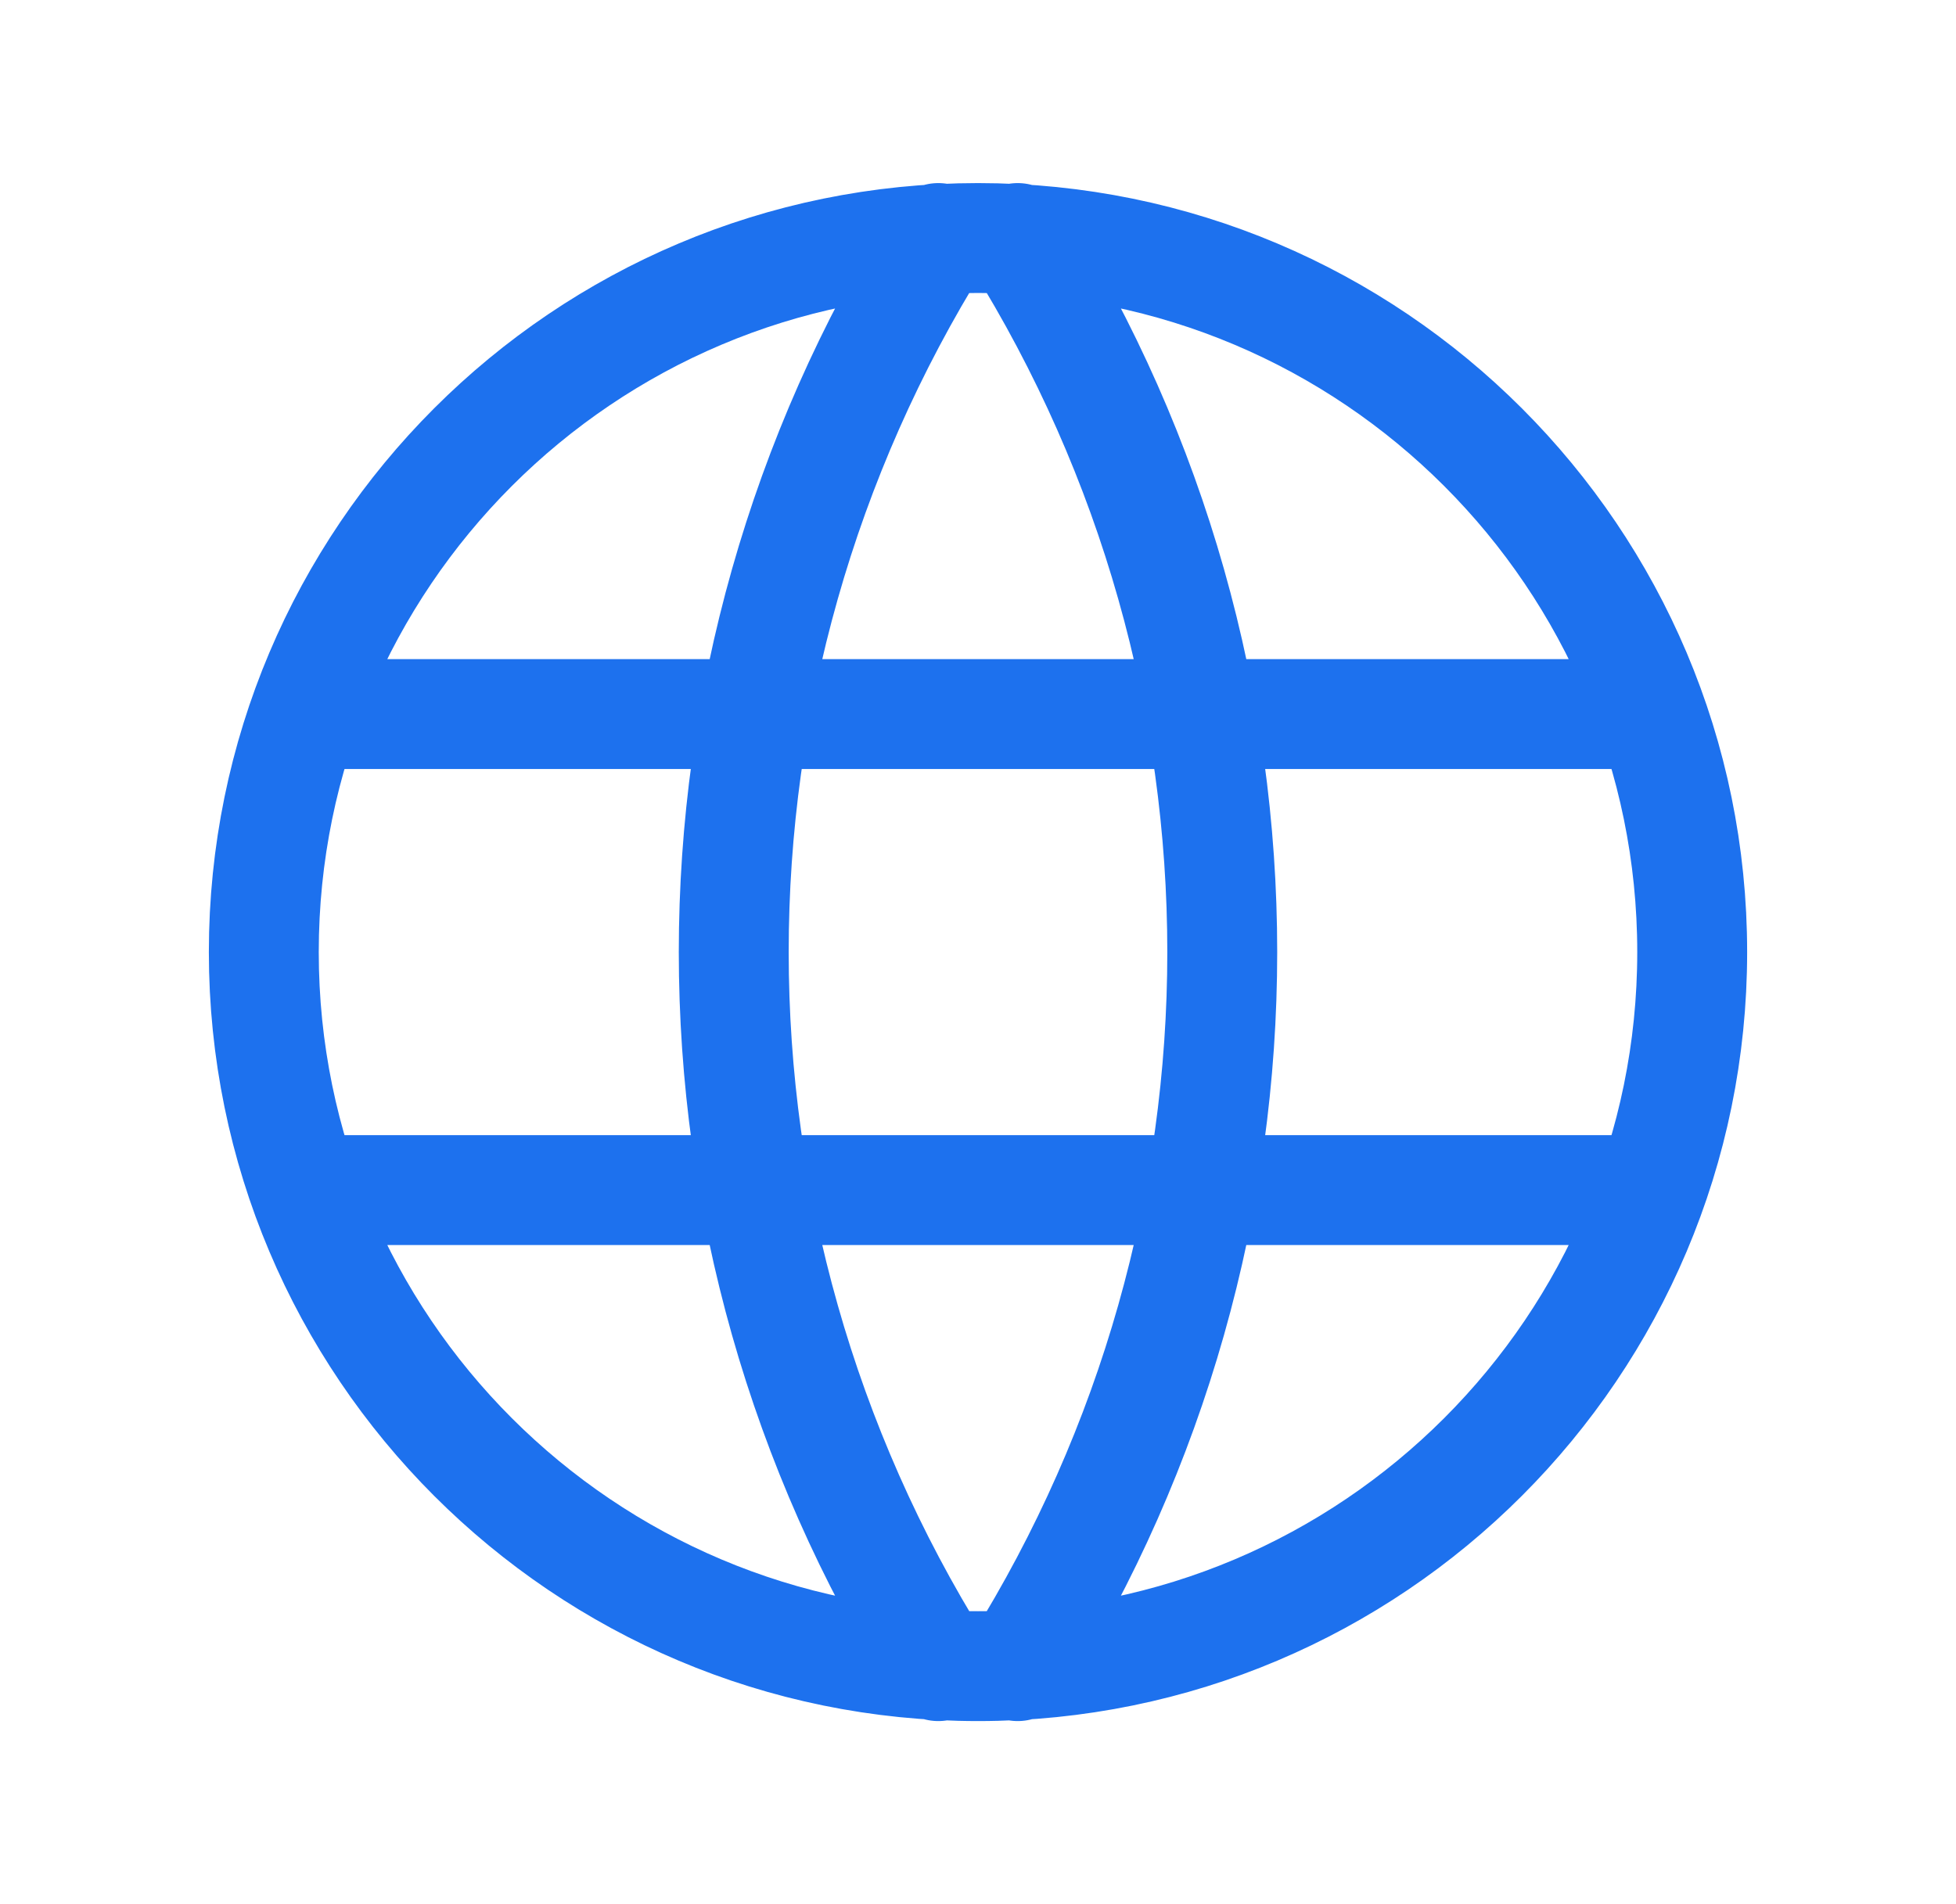 <svg width="38" height="37" viewBox="0 0 38 37" fill="none" xmlns="http://www.w3.org/2000/svg">
<path d="M6.05 13.875H31.95M6.05 23.125H31.95M18.229 4.625C12.93 13.116 12.93 23.884 18.229 32.375M19.771 4.625C25.07 13.116 25.07 23.884 19.771 32.375M32.875 18.5C32.875 26.163 26.663 32.375 19 32.375C11.337 32.375 5.125 26.163 5.125 18.5C5.125 10.837 11.337 4.625 19 4.625C26.663 4.625 32.875 10.837 32.875 18.5Z" stroke="#1D71EE" stroke-width="2.135" stroke-linecap="round" stroke-linejoin="round"/>
</svg>

